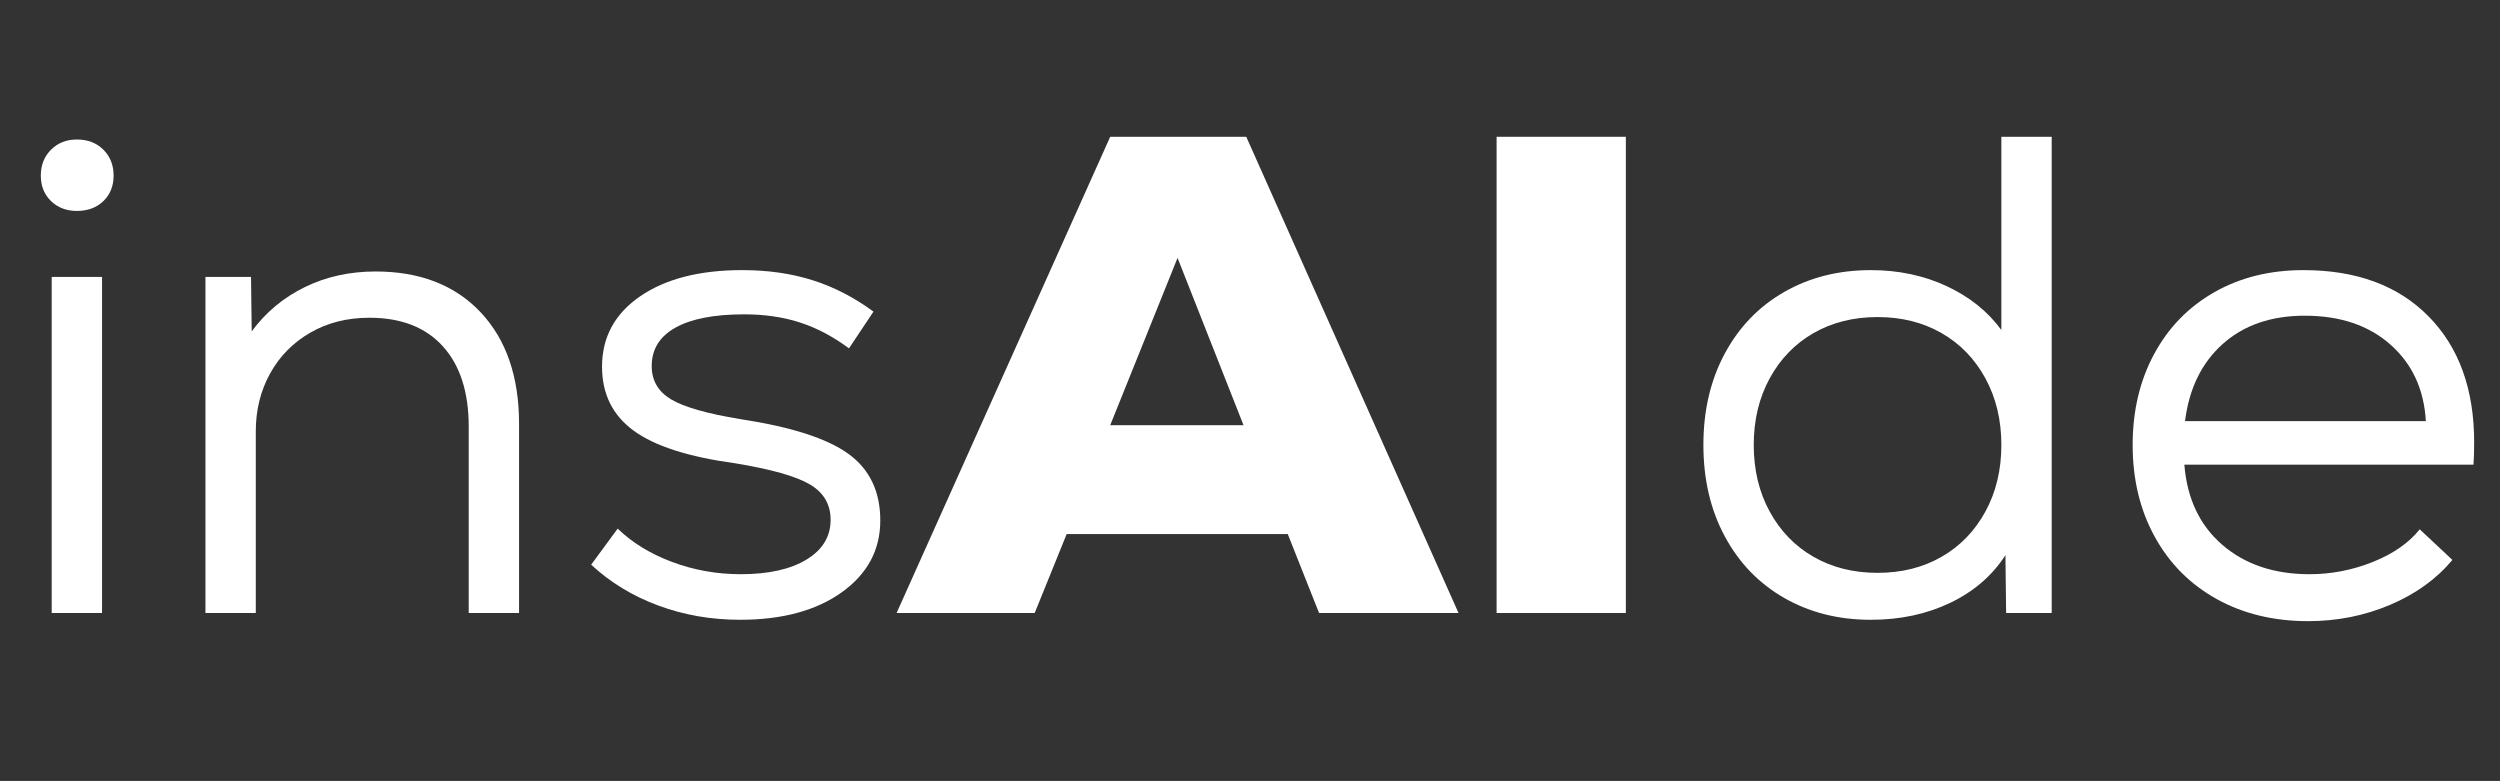 <?xml version="1.0" encoding="UTF-8"?>
<svg id="Livello_1" data-name="Livello 1" xmlns="http://www.w3.org/2000/svg" viewBox="0 0 1870.546 584.33">
  <rect x="0" y="0" width="1870.546" height="584.33" fill="#333333" stroke="none"/>
  <defs>
    <style>
      .cls-1 {
        fill: #fff;
        stroke-width: 0px;
      }
    </style>
  </defs>
  <path class="cls-1" d="M38.175,112.017c5.09-5.09,11.532-7.635,19.342-7.635,8.144,0,14.761,2.545,19.851,7.635,5.09,5.09,7.635,11.54,7.635,19.342,0,7.81-2.545,14.172-7.635,19.087-5.09,4.923-11.707,7.381-19.851,7.381-7.81,0-14.252-2.458-19.342-7.381-5.09-4.915-7.635-11.277-7.635-19.087,0-7.802,2.545-14.252,7.635-19.342ZM38.684,207.2h37.666v251.446h-37.666v-251.446Z"/>
  <path class="cls-1" d="M153.717,207.2h34.103l.509,40.72c10.514-14.252,23.748-25.275,39.702-33.085,15.946-7.802,33.594-11.707,52.936-11.707,33.252,0,59.465,10.18,78.641,30.54,19.167,20.36,28.758,48.188,28.758,83.476v141.502h-37.666v-139.466c0-25.784-6.45-45.81-19.342-60.062-12.9-14.252-31.224-21.378-54.972-21.378-16.63,0-31.391,3.738-44.283,11.198-12.9,7.468-22.905,17.648-30.031,30.54-7.126,12.9-10.689,27.319-10.689,43.265v135.903h-37.666v-251.446Z"/>
  <path class="cls-1" d="M492.45,453.046c-19.175-7.126-35.885-17.306-50.137-30.54l19.851-26.977c10.856,10.522,24.432,18.833,40.72,24.941,16.288,6.108,33.419,9.162,51.409,9.162,20.694,0,37.07-3.643,49.119-10.943,12.041-7.293,18.069-17.218,18.069-29.776,0-11.532-5.178-20.36-15.524-26.468-10.355-6.108-28.934-11.365-55.735-15.779-34.954-4.748-60.317-12.892-76.096-24.432-15.779-11.532-23.668-27.486-23.668-47.846,0-22.054,9.496-39.615,28.504-52.682,19-13.059,44.45-19.597,76.35-19.597,19.342,0,36.982,2.545,52.936,7.635,15.946,5.09,31.05,12.9,45.302,23.414l-18.324,27.486c-11.882-8.82-24.098-15.27-36.648-19.342-12.558-4.072-26.468-6.108-41.738-6.108-22.396,0-39.535,3.309-51.409,9.926-11.882,6.617-17.815,16.208-17.815,28.758,0,10.864,4.836,19.175,14.507,24.941,9.671,5.774,26.889,10.689,51.664,14.761,38,5.774,64.977,14.427,80.931,25.959,15.945,11.54,23.923,28.17,23.923,49.882,0,22.062-9.592,39.957-28.759,53.7-19.175,13.743-44.537,20.614-76.095,20.614-21.72,0-42.167-3.563-61.334-10.689Z"/>
  <path class="cls-1" d="M830.677,102.346h101.8l158.808,356.3h-104.345l-23.414-59.044h-165.425l-23.923,59.044h-103.327l159.826-356.3ZM930.44,318.162l-49.373-125.214-50.391,125.214h99.764Z"/>
  <path class="cls-1" d="M1119.783,102.346h96.71v356.3h-96.71V102.346Z"/>
  <path class="cls-1" d="M1335.083,447.447c-19.008-10.856-33.849-26.213-44.537-46.064-10.689-19.851-16.034-42.668-16.034-68.46,0-25.784,5.345-48.609,16.034-68.46,10.688-19.851,25.529-35.2,44.537-46.064,19-10.856,40.545-16.288,64.643-16.288,20.694,0,39.615,3.993,56.754,11.961,17.131,7.977,30.795,18.921,40.975,32.831V102.346h37.666v356.3h-34.104l-.509-43.265c-9.846,15.27-23.589,27.152-41.229,35.63-17.648,8.478-37.499,12.725-59.554,12.725-24.098,0-45.643-5.424-64.643-16.288ZM1324.14,382.805c7.969,14.594,18.912,25.879,32.83,33.848,13.91,7.977,29.856,11.962,47.847,11.962,17.981,0,33.928-3.985,47.846-11.962,13.91-7.969,24.854-19.254,32.83-33.848,7.97-14.586,11.962-31.216,11.962-49.882,0-18.658-3.992-35.288-11.962-49.882-7.977-14.586-18.92-25.872-32.83-33.849-13.918-7.969-29.864-11.961-47.846-11.961-17.99,0-33.937,3.993-47.847,11.961-13.918,7.977-24.861,19.263-32.83,33.849-7.978,14.594-11.962,31.224-11.962,49.882,0,18.666,3.984,35.296,11.962,49.882Z"/>
  <path class="cls-1" d="M1658.551,448.211c-19.851-11.023-35.296-26.547-46.318-46.573-11.031-20.018-16.543-42.923-16.543-68.715,0-25.45,5.345-48.101,16.034-67.951,10.688-19.851,25.704-35.288,45.046-46.319,19.342-11.023,41.563-16.542,66.68-16.542,39.701,0,70.918,11.54,93.655,34.612,22.73,23.08,34.104,54.463,34.104,94.165,0,7.468-.175,13.067-.509,16.797h-216.325c2.036,25.45,11.532,45.476,28.504,60.062,16.964,14.594,38.684,21.887,65.151,21.887,16.288,0,32.067-3.054,47.338-9.162,15.27-6.108,26.977-14.252,35.12-24.432l24.433,22.905c-11.882,14.252-27.406,25.45-46.573,33.594-19.176,8.144-39.623,12.216-61.335,12.216-25.792,0-48.609-5.52-68.461-16.542ZM1815.068,315.107c-1.359-23.748-10.18-42.835-26.468-57.262-16.288-14.419-37.666-21.633-64.134-21.633-25.116,0-45.556,7.046-61.335,21.124-15.778,14.085-25.195,33.339-28.249,57.771h180.186Z"/>
</svg>